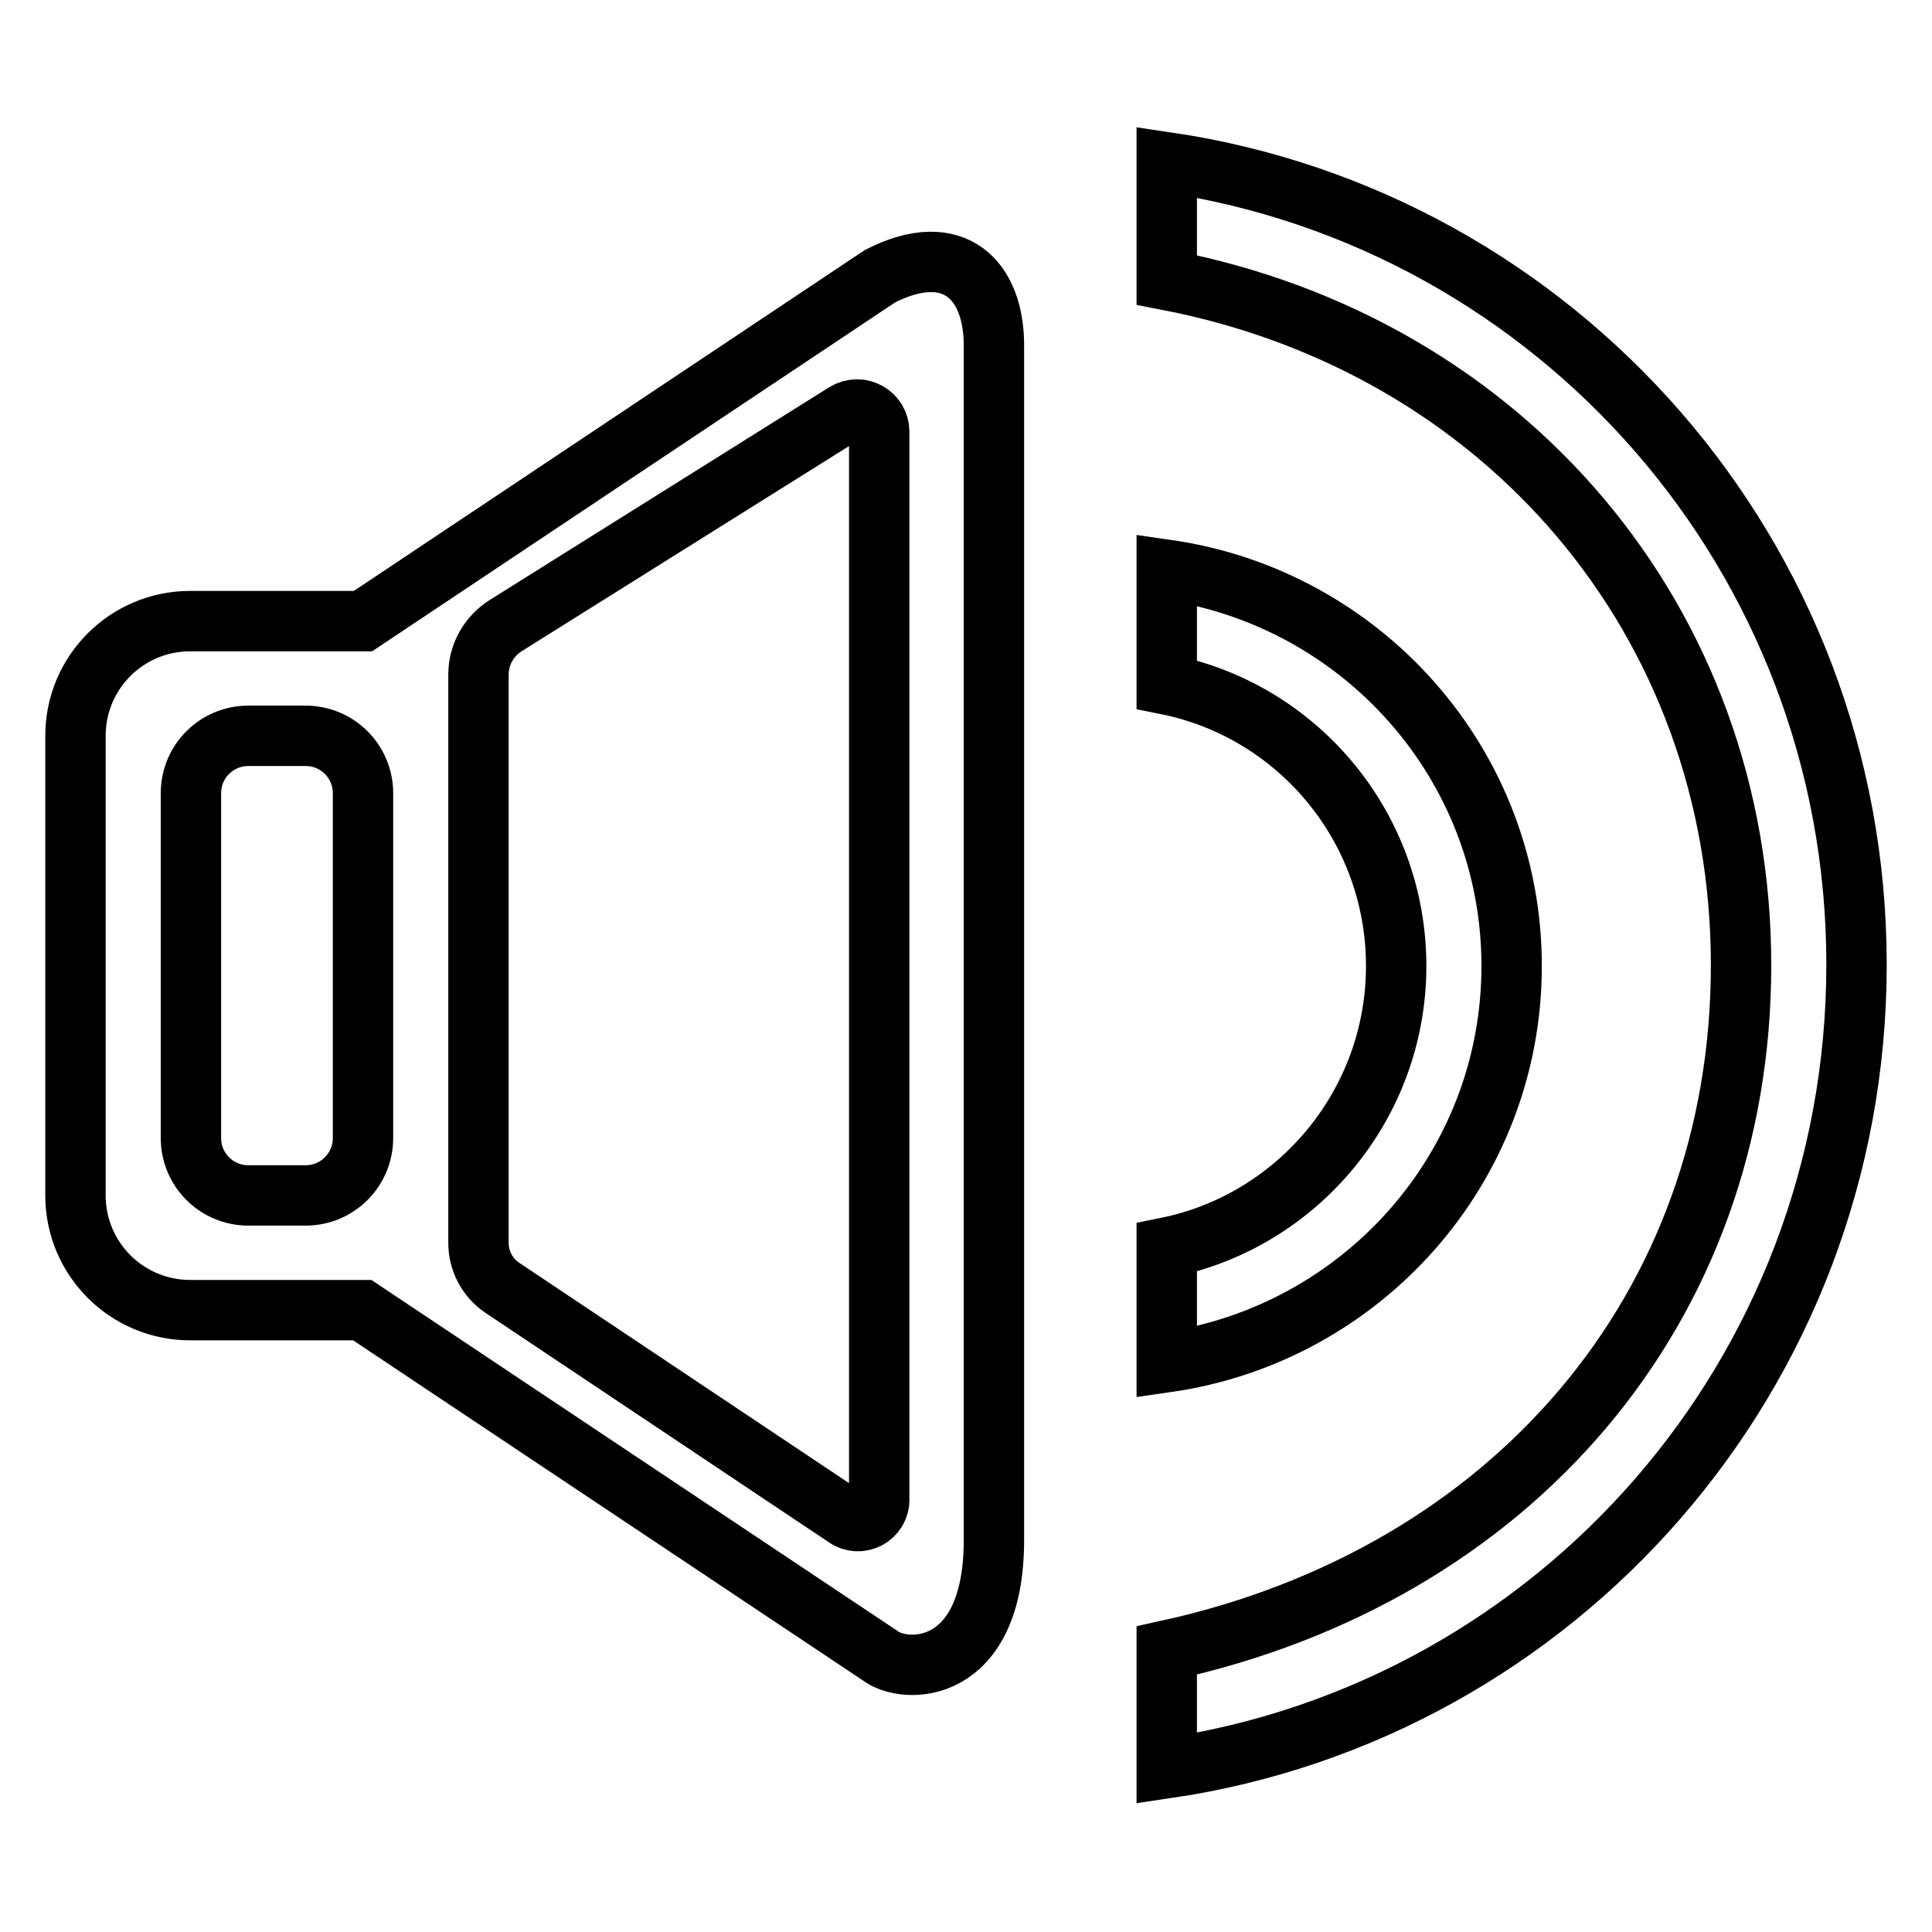 <?xml version="1.0" encoding="utf-8"?>
<!-- Svg Vector Icons : http://www.onlinewebfonts.com/icon -->
<!DOCTYPE svg PUBLIC "-//W3C//DTD SVG 1.1//EN" "http://www.w3.org/Graphics/SVG/1.1/DTD/svg11.dtd">
<svg version="1.1" xmlns="http://www.w3.org/2000/svg" xmlns:xlink="http://www.w3.org/1999/xlink" x="0px" y="0px" viewBox="0 0 256 256" enable-background="new 0 0 256 256" xml:space="preserve">
<g> <path stroke-width="8" fill-opacity="0" stroke="#000000"  d="M154.6,21.5v15.6c44.7,8.6,76.1,45.1,76.1,90.8c0,45.5-30.4,80.8-76.1,90.8v15.6 c51.6-7.6,91.4-52.1,91.4-106.5C246,73.6,206.2,29.1,154.6,21.5z M200.3,128c0-26.8-19.9-48.8-45.7-52.5v15.2 c17.4,3.5,30.4,18.9,30.4,37.3c0,18.4-13.1,33.8-30.4,37.3v15.2C180.4,176.8,200.3,154.8,200.3,128z M116.6,36.6L48.1,82.3H25.2 c-8.4,0-15.2,6.8-15.2,15.2v60.9c0,8.4,6.8,15.2,15.2,15.2h22.8l68.5,45.7c3.4,2.7,15.2,2.7,15.2-15.2V46 C131.8,37.1,126.4,31.6,116.6,36.6z M48.1,150.8c0,4.2-3.4,7.6-7.6,7.6h-7.6c-4.2,0-7.6-3.4-7.6-7.6v-45.7c0-4.2,3.4-7.6,7.6-7.6 h7.6c4.2,0,7.6,3.4,7.6,7.6V150.8z M112,201l-45.5-30.4c-1.9-1.3-3.1-3.5-3.1-5.9V89.4c0-2.7,1.4-5.1,3.6-6.5L112,54.7 c2-1.2,4.5,0.2,4.5,2.5v141.4C116.6,201,113.9,202.4,112,201z"/></g>
</svg>